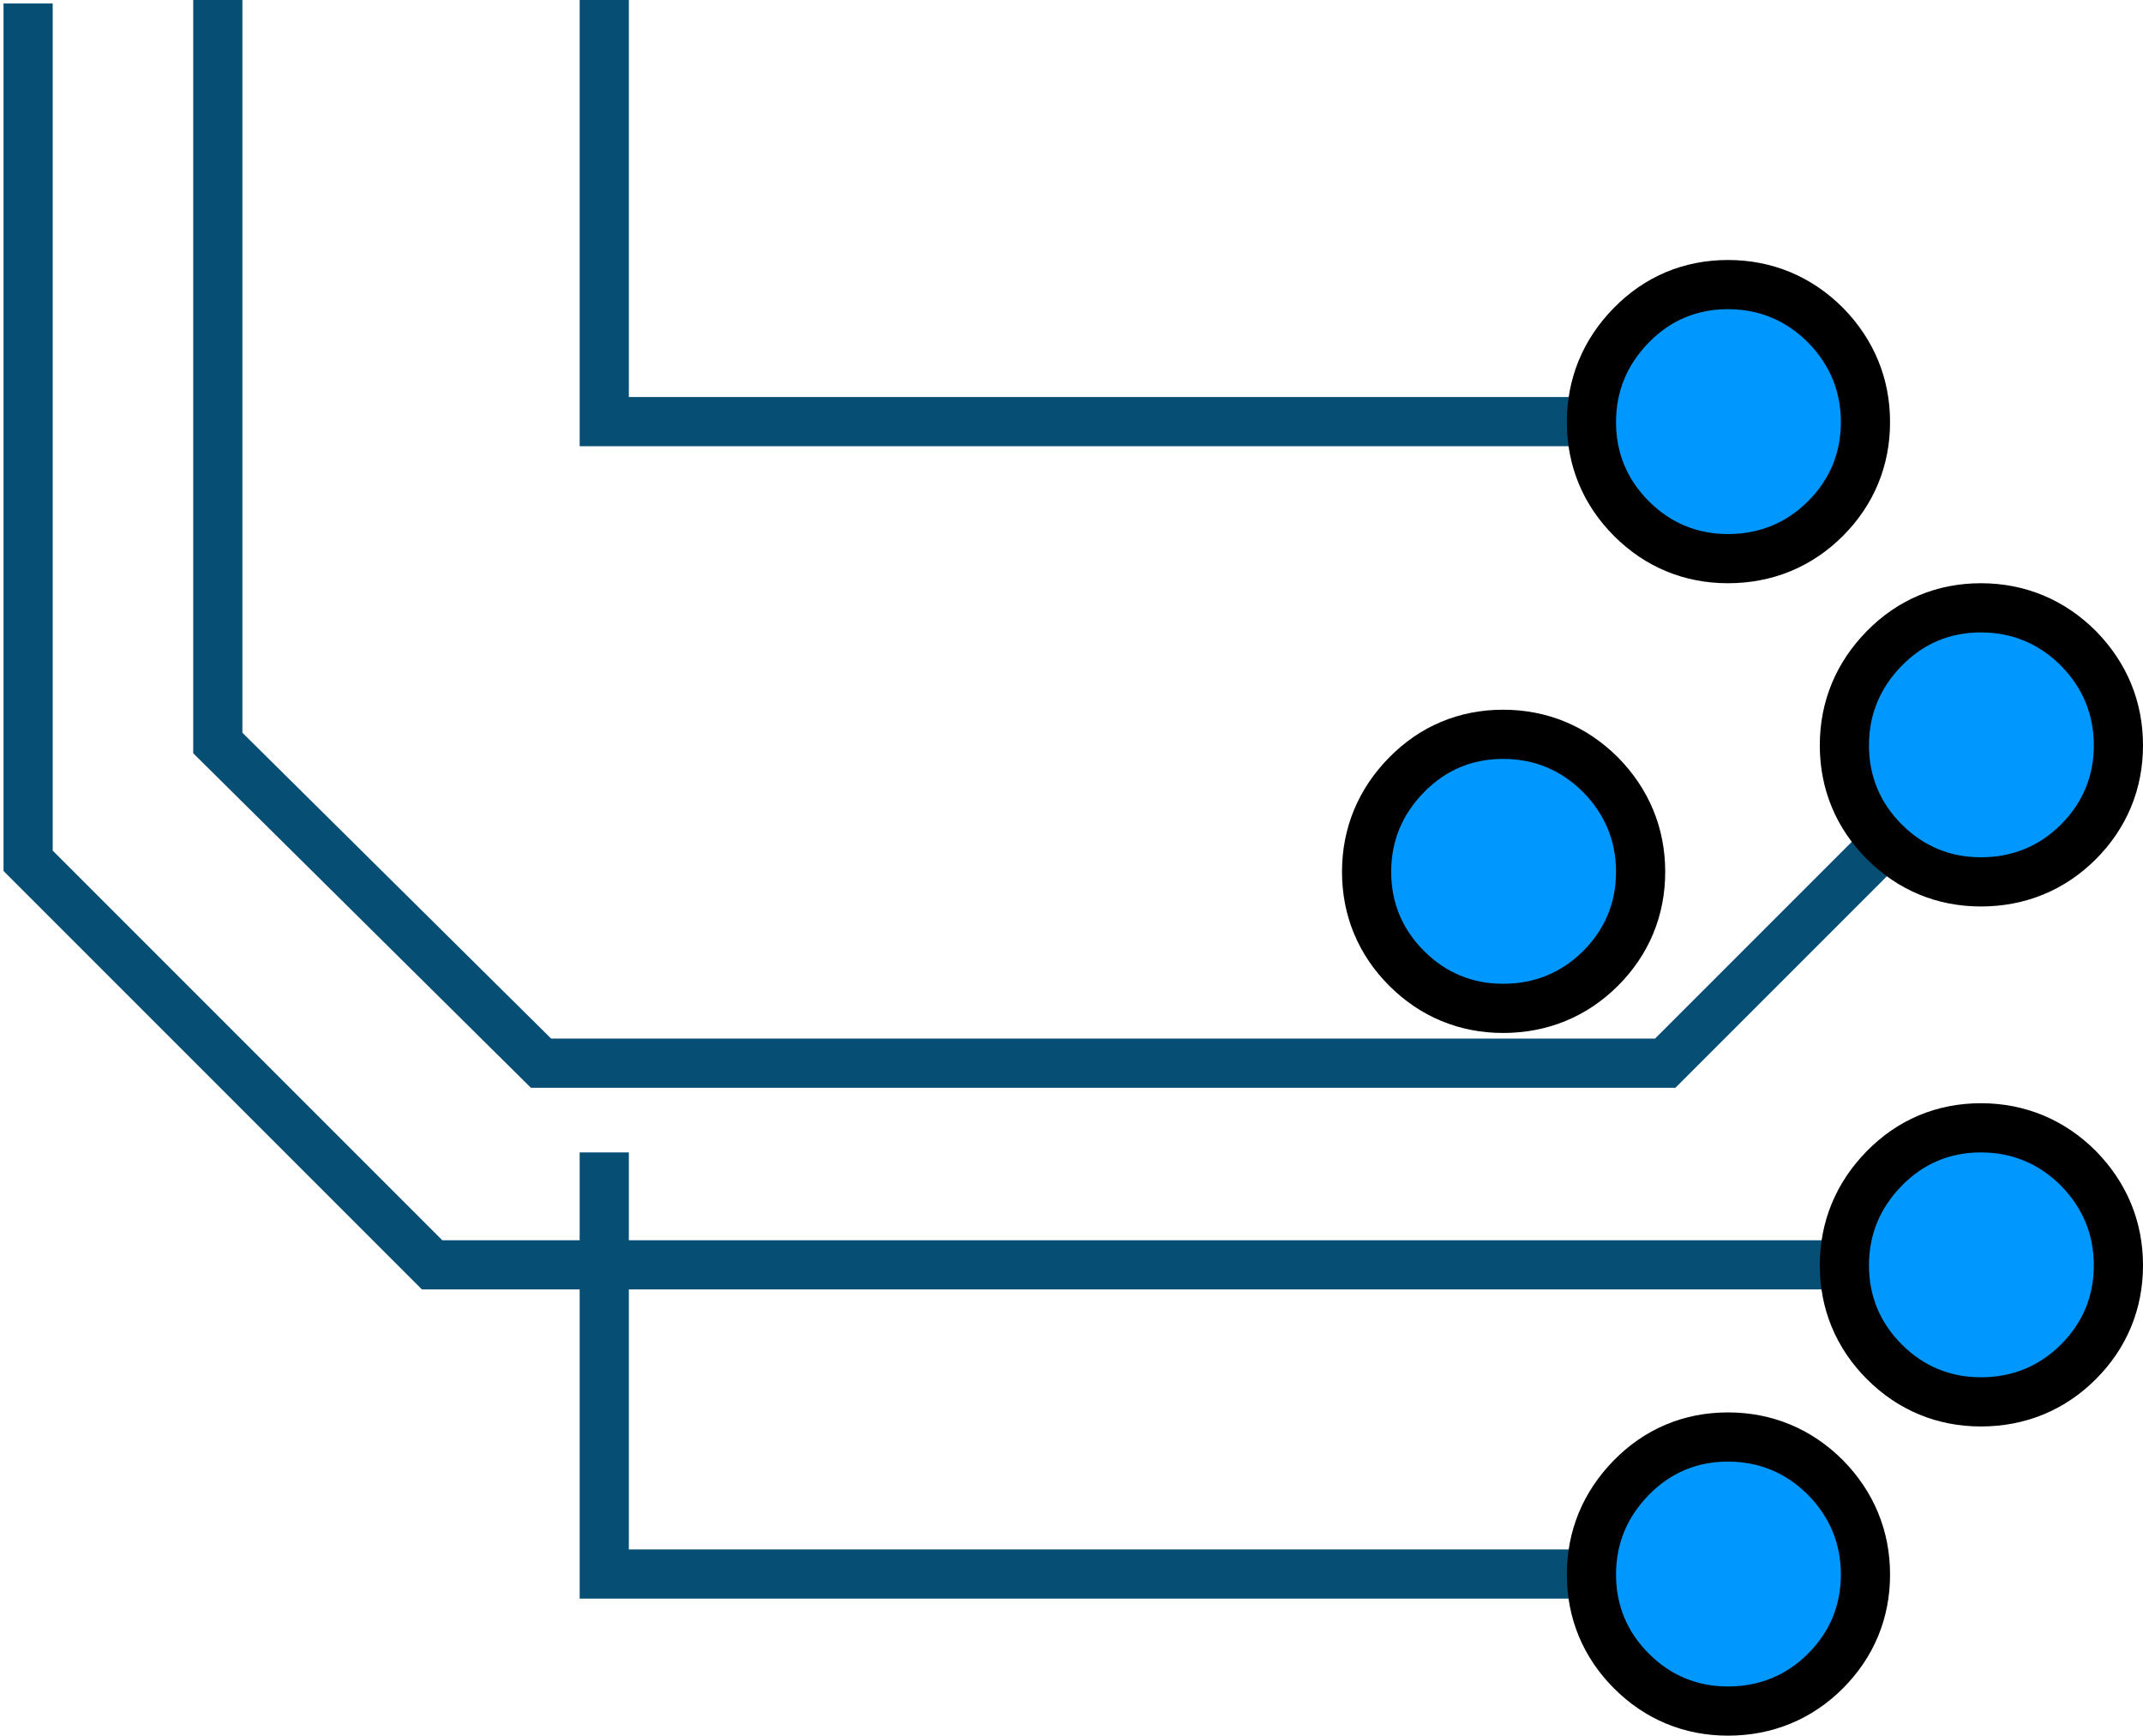 <svg width="305" height="247" viewBox="0 0 305 247" fill="none" xmlns="http://www.w3.org/2000/svg">
<path d="M31 7.62939e-06L31 105.737L77 151.302L237 151.302L275.5 112.802" stroke="#074E75" stroke-width="7"/>
<path d="M86 7.62939e-06L86 60L245 60" stroke="#074E75" stroke-width="7"/>
<path d="M86 164L86 224L245 224" stroke="#074E75" stroke-width="7"/>
<path d="M4 0.5L4 122.5L54.5 173L61.5 180L235 180L269 180" stroke="#074E75" stroke-width="7"/>
<path d="M227.832 110.291L227.819 110.277L227.805 110.263C223.991 106.449 219.255 104.5 213.931 104.5C208.597 104.5 203.918 106.457 200.168 110.291C196.455 114.085 194.5 118.734 194.5 124.069C194.5 129.397 196.452 134.063 200.195 137.805C203.937 141.548 208.603 143.5 213.931 143.5C219.304 143.5 224.046 141.565 227.805 137.805C231.548 134.063 233.5 129.397 233.5 124.069C233.5 118.734 231.545 114.085 227.832 110.291Z" fill="#0098FF" stroke="black" stroke-width="7"/>
<path d="M295.832 92.291L295.819 92.277L295.805 92.263C291.991 88.449 287.255 86.5 281.931 86.5C276.597 86.5 271.918 88.457 268.168 92.291C264.455 96.085 262.5 100.734 262.5 106.069C262.5 111.397 264.452 116.063 268.195 119.805C271.937 123.548 276.603 125.5 281.931 125.5C287.304 125.5 292.046 123.565 295.805 119.805C299.548 116.063 301.5 111.397 301.5 106.069C301.5 100.734 299.545 96.085 295.832 92.291Z" fill="#0098FF" stroke="black" stroke-width="7"/>
<path d="M259.832 46.291L259.819 46.277L259.805 46.263C255.991 42.449 251.255 40.5 245.931 40.5C240.597 40.5 235.918 42.457 232.168 46.291C228.455 50.085 226.5 54.734 226.5 60.069C226.5 65.397 228.452 70.063 232.195 73.805C235.937 77.548 240.603 79.5 245.931 79.5C251.304 79.5 256.046 77.565 259.805 73.805C263.548 70.063 265.5 65.397 265.5 60.069C265.5 54.734 263.545 50.085 259.832 46.291Z" fill="#0098FF" stroke="black" stroke-width="7"/>
<path d="M259.832 210.291L259.819 210.277L259.805 210.263C255.991 206.449 251.255 204.5 245.931 204.5C240.597 204.5 235.918 206.457 232.168 210.291C228.455 214.085 226.5 218.734 226.5 224.069C226.5 229.397 228.452 234.063 232.195 237.805C235.937 241.548 240.603 243.5 245.931 243.5C251.304 243.5 256.046 241.565 259.805 237.805C263.548 234.063 265.5 229.397 265.5 224.069C265.5 218.734 263.545 214.085 259.832 210.291Z" fill="#0098FF" stroke="black" stroke-width="7"/>
<path d="M295.832 166.291L295.819 166.277L295.805 166.263C291.991 162.449 287.255 160.5 281.931 160.5C276.597 160.5 271.918 162.457 268.168 166.291C264.455 170.085 262.5 174.734 262.5 180.069C262.5 185.397 264.452 190.063 268.195 193.805C271.937 197.548 276.603 199.5 281.931 199.5C287.304 199.5 292.046 197.565 295.805 193.805C299.548 190.063 301.5 185.397 301.5 180.069C301.5 174.734 299.545 170.085 295.832 166.291Z" fill="#0098FF" stroke="black" stroke-width="7"/>
</svg>
